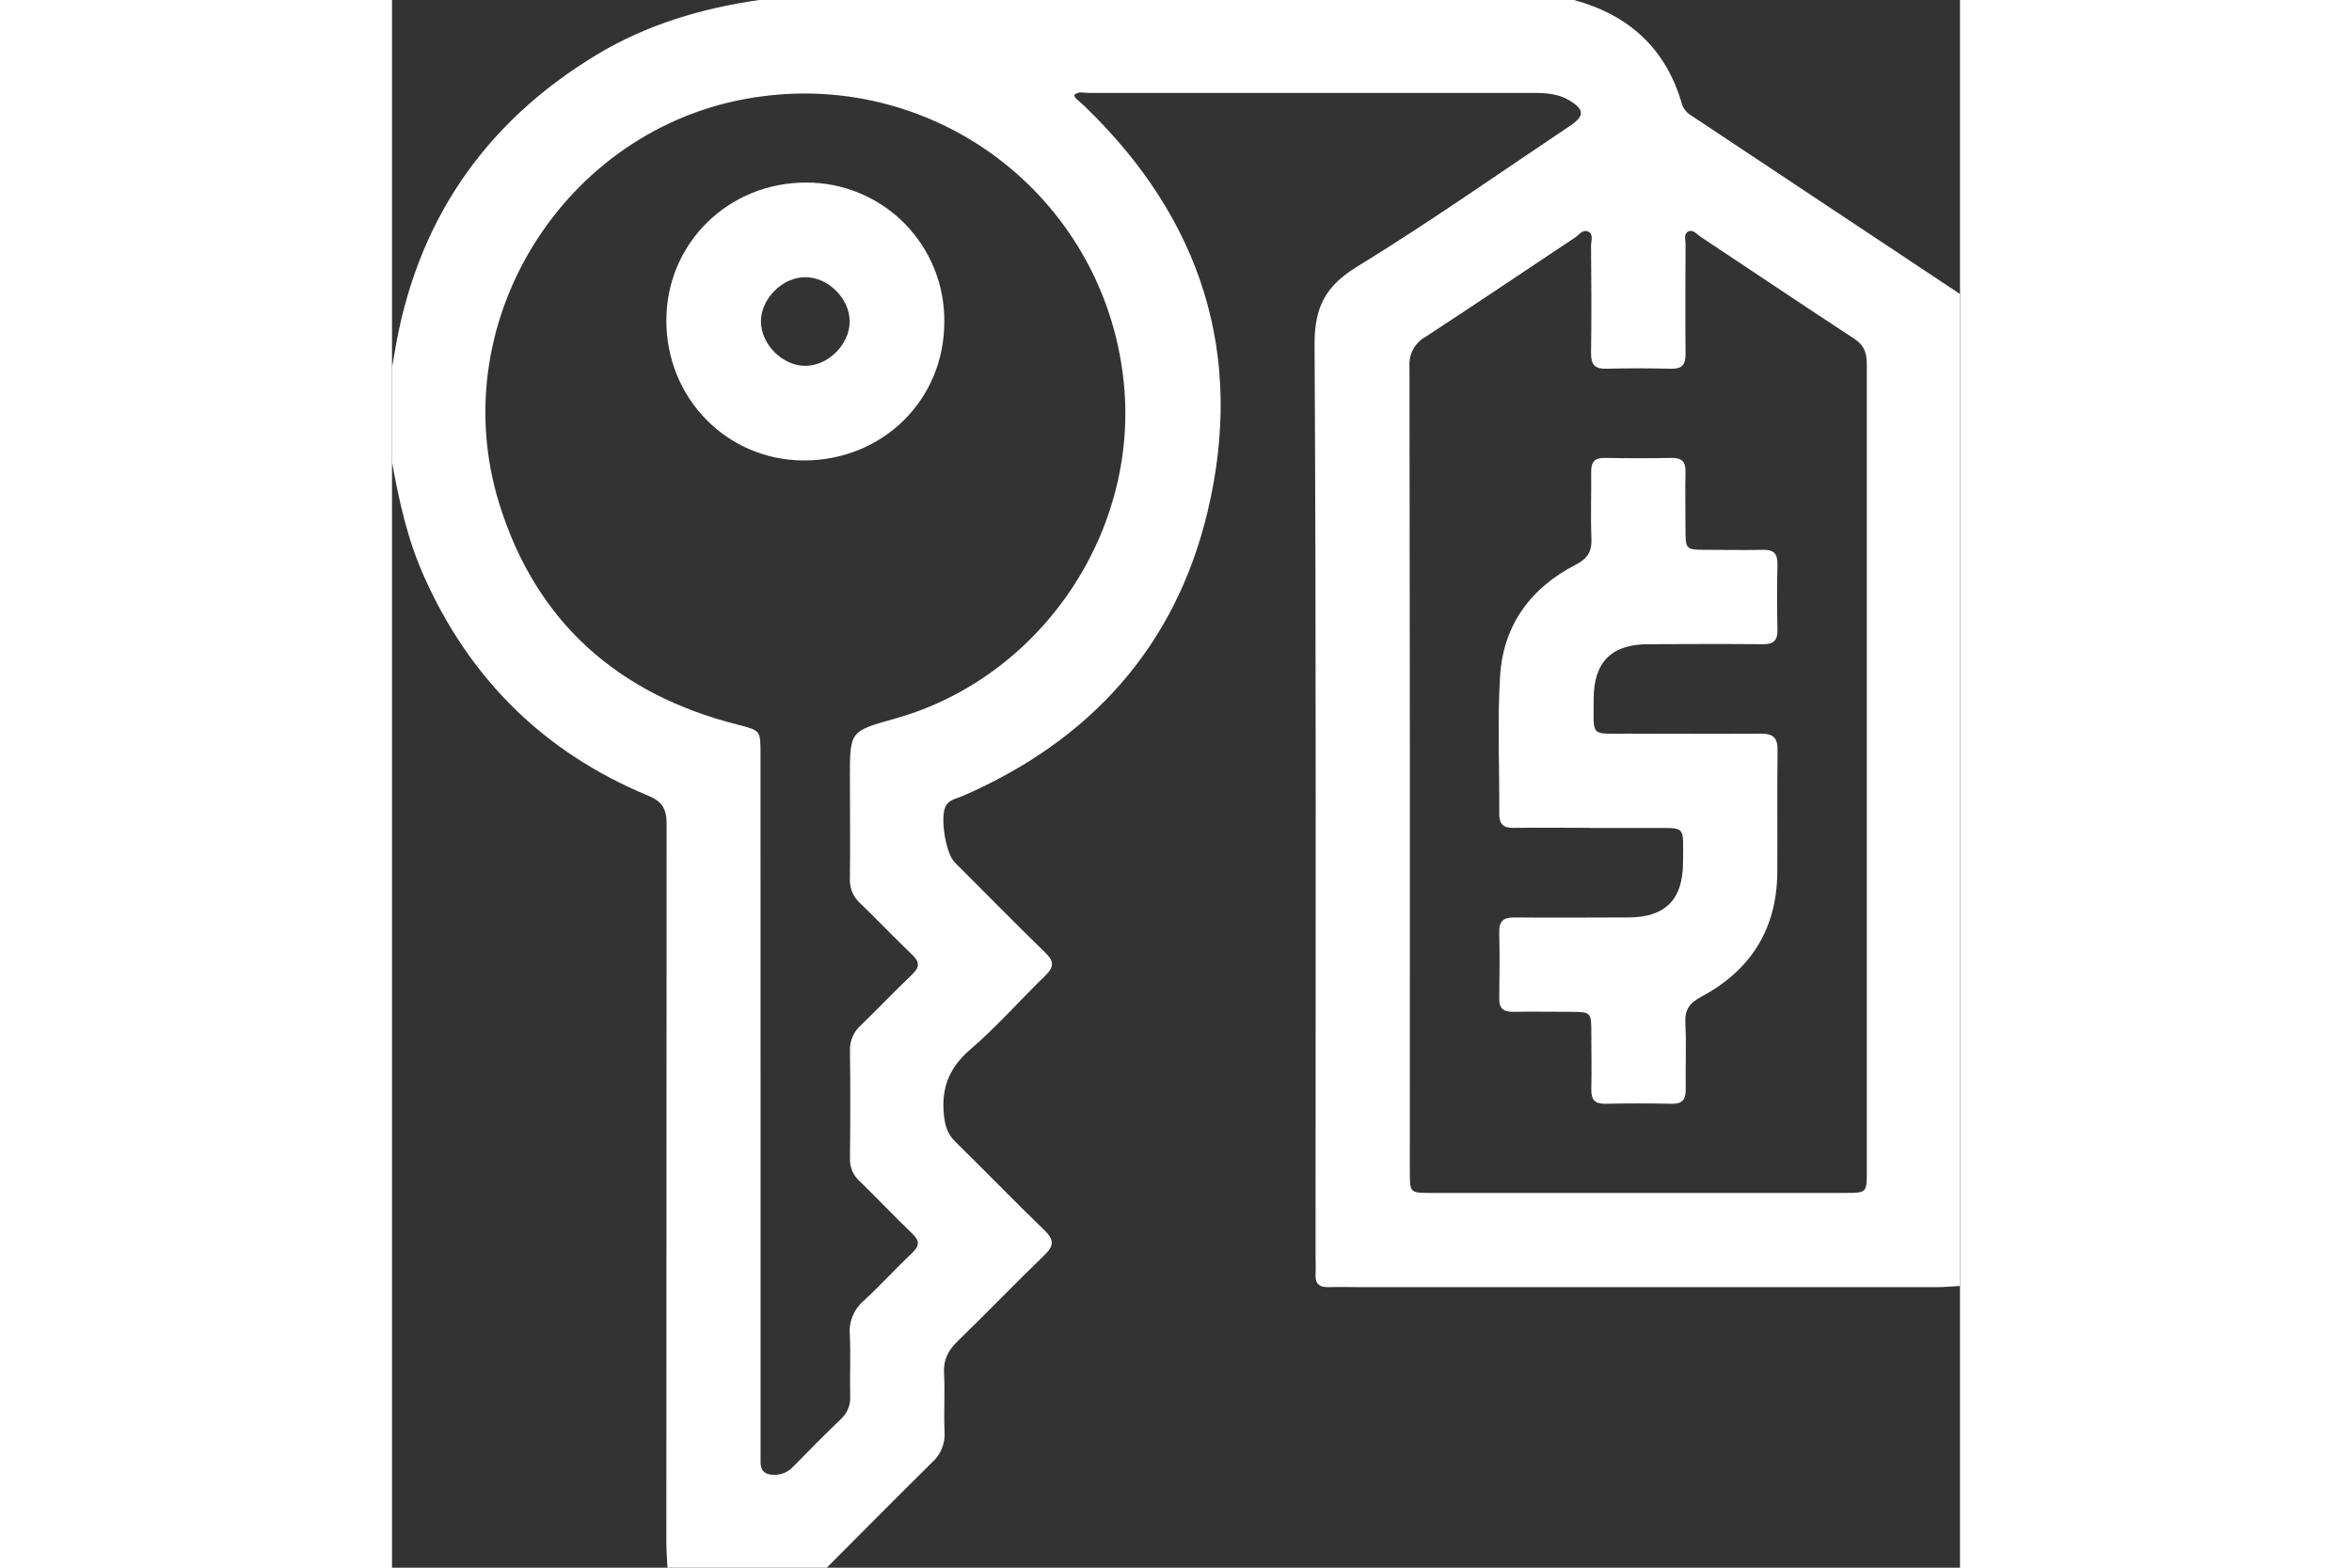 <svg width="60" height="40" viewBox="0 0 40 40" fill="none" xmlns="http://www.w3.org/2000/svg">
<rect x="0" y="0" width="40" height="40" fill="#333333" stroke="none"/>
<g id="Key_investment 1">
<path id="Vector" d="M11.091 40H7.028C7.018 39.792 6.999 39.583 6.999 39.375C6.999 33.258 7.001 27.141 7.005 21.024C7.005 20.644 6.901 20.452 6.532 20.301C3.873 19.197 1.968 17.311 0.803 14.676C0.394 13.753 0.178 12.776 0 11.79V9.375C0.019 9.271 0.039 9.167 0.055 9.07C0.593 5.711 2.317 3.151 5.229 1.392C6.504 0.625 7.906 0.208 9.372 0H30.153C31.553 0.382 32.497 1.235 32.906 2.651C32.945 2.776 33.03 2.882 33.144 2.947L39.997 7.5V32.812C39.802 32.823 39.608 32.842 39.413 32.842H24.69C24.429 32.842 24.169 32.832 23.908 32.842C23.648 32.851 23.546 32.753 23.56 32.5C23.57 32.344 23.56 32.188 23.56 32.031C23.56 24.284 23.579 16.538 23.535 8.793C23.53 7.843 23.808 7.303 24.615 6.807C26.466 5.671 28.246 4.419 30.053 3.21C30.426 2.96 30.421 2.794 30.038 2.564C29.762 2.395 29.45 2.371 29.134 2.371C25.346 2.371 21.557 2.371 17.769 2.371C17.648 2.371 17.51 2.319 17.402 2.427C17.41 2.454 17.422 2.479 17.438 2.502C17.512 2.574 17.594 2.64 17.669 2.71C20.641 5.574 21.764 9.039 20.806 13.054C19.982 16.509 17.803 18.901 14.548 20.315C14.396 20.38 14.213 20.399 14.124 20.57C13.977 20.856 14.124 21.768 14.352 22C15.124 22.774 15.892 23.553 16.675 24.317C16.896 24.532 16.883 24.68 16.67 24.89C16.025 25.515 15.43 26.196 14.751 26.779C14.211 27.244 14.009 27.762 14.079 28.446C14.107 28.723 14.17 28.935 14.371 29.132C15.134 29.879 15.876 30.647 16.643 31.39C16.885 31.623 16.9 31.778 16.649 32.02C15.899 32.743 15.178 33.495 14.431 34.22C14.19 34.454 14.063 34.694 14.082 35.04C14.11 35.533 14.073 36.03 14.096 36.524C14.107 36.672 14.084 36.82 14.028 36.957C13.973 37.095 13.886 37.217 13.775 37.316C12.871 38.208 11.983 39.107 11.091 40ZM9.402 28.101V36.732C9.402 36.927 9.402 37.123 9.402 37.318C9.402 37.513 9.5 37.62 9.715 37.63C9.811 37.637 9.909 37.621 9.999 37.585C10.089 37.549 10.17 37.493 10.235 37.422C10.634 37.011 11.039 36.605 11.451 36.208C11.533 36.134 11.596 36.043 11.637 35.941C11.678 35.839 11.696 35.729 11.688 35.619C11.677 35.098 11.704 34.577 11.679 34.056C11.664 33.896 11.688 33.734 11.748 33.584C11.809 33.434 11.904 33.301 12.026 33.196C12.457 32.8 12.853 32.362 13.276 31.962C13.458 31.787 13.463 31.658 13.276 31.48C12.817 31.038 12.377 30.575 11.922 30.131C11.841 30.057 11.778 29.966 11.737 29.864C11.696 29.763 11.677 29.653 11.683 29.544C11.693 28.632 11.695 27.721 11.683 26.809C11.678 26.687 11.701 26.565 11.749 26.452C11.797 26.34 11.87 26.239 11.963 26.158C12.403 25.733 12.823 25.288 13.266 24.867C13.463 24.679 13.468 24.546 13.266 24.356C12.812 23.925 12.384 23.47 11.934 23.037C11.848 22.958 11.781 22.861 11.737 22.753C11.693 22.644 11.674 22.528 11.681 22.412C11.693 21.552 11.681 20.693 11.681 19.833C11.681 18.657 11.681 18.657 12.827 18.337C16.667 17.262 19.205 13.358 18.626 9.42C18.324 7.285 17.191 5.357 15.475 4.053C13.758 2.749 11.597 2.175 9.459 2.456C4.551 3.071 1.271 8.093 2.732 12.838C3.664 15.859 5.753 17.712 8.811 18.488C9.4 18.637 9.401 18.637 9.401 19.233L9.402 28.101ZM37.623 19.649C37.623 16.199 37.623 12.749 37.623 9.3C37.623 9.016 37.562 8.815 37.31 8.648C35.993 7.785 34.684 6.906 33.373 6.035C33.28 5.974 33.191 5.847 33.068 5.907C32.945 5.968 32.999 6.116 32.999 6.228C32.994 7.166 32.99 8.103 32.999 9.041C32.999 9.308 32.904 9.415 32.634 9.408C32.087 9.397 31.541 9.393 30.994 9.408C30.681 9.419 30.584 9.304 30.588 8.999C30.602 8.089 30.596 7.177 30.588 6.266C30.588 6.144 30.657 5.974 30.517 5.909C30.376 5.845 30.283 5.993 30.179 6.061C28.91 6.904 27.649 7.757 26.373 8.59C26.238 8.663 26.127 8.773 26.053 8.907C25.98 9.041 25.946 9.194 25.956 9.347C25.967 16.193 25.97 23.041 25.965 29.889C25.965 30.435 25.965 30.438 26.506 30.438H37.051C37.621 30.438 37.623 30.438 37.623 29.88V19.649Z" fill="white"/>
<path id="Vector_2" d="M10.57 4.658C11.036 4.657 11.497 4.749 11.927 4.928C12.357 5.107 12.748 5.37 13.075 5.701C13.402 6.033 13.661 6.426 13.835 6.858C14.009 7.29 14.095 7.753 14.089 8.219C14.089 10.207 12.511 11.755 10.499 11.748C8.541 11.741 6.993 10.158 6.999 8.168C7.004 6.204 8.581 4.654 10.57 4.658ZM11.675 8.2C11.675 7.614 11.121 7.069 10.539 7.072C9.956 7.075 9.407 7.626 9.412 8.208C9.416 8.79 9.967 9.339 10.549 9.335C11.131 9.331 11.68 8.78 11.675 8.198V8.2Z" fill="white"/>
<path id="Vector_3" d="M30.564 21.123C29.913 21.123 29.262 21.114 28.611 21.123C28.343 21.128 28.244 21.024 28.246 20.756C28.255 19.585 28.195 18.41 28.268 17.244C28.349 15.953 29.045 15.001 30.194 14.41C30.492 14.257 30.61 14.082 30.598 13.749C30.574 13.177 30.598 12.603 30.591 12.031C30.591 11.783 30.683 11.68 30.934 11.684C31.507 11.694 32.08 11.694 32.652 11.684C32.903 11.684 33.002 11.781 32.997 12.03C32.987 12.511 32.997 12.994 32.997 13.475C32.997 14.027 32.997 14.027 33.533 14.029C34.015 14.029 34.497 14.039 34.977 14.029C35.247 14.022 35.348 14.128 35.343 14.396C35.331 14.955 35.33 15.515 35.343 16.075C35.349 16.347 35.239 16.439 34.973 16.437C33.997 16.429 33.021 16.432 32.045 16.437C31.107 16.437 30.655 16.897 30.655 17.833C30.655 18.827 30.551 18.715 31.521 18.719C32.653 18.719 33.785 18.729 34.918 18.719C35.237 18.719 35.35 18.823 35.346 19.146C35.331 20.187 35.346 21.229 35.339 22.271C35.326 23.704 34.661 24.756 33.41 25.426C33.098 25.59 32.972 25.767 32.994 26.117C33.022 26.676 32.994 27.236 33.003 27.796C33.008 28.063 32.908 28.17 32.639 28.163C32.079 28.151 31.519 28.151 30.959 28.163C30.691 28.17 30.589 28.064 30.595 27.797C30.606 27.316 30.595 26.833 30.595 26.352C30.595 25.831 30.587 25.82 30.074 25.817C29.561 25.816 29.084 25.809 28.591 25.817C28.34 25.817 28.242 25.72 28.246 25.471C28.255 24.911 28.258 24.352 28.246 23.793C28.239 23.502 28.35 23.406 28.637 23.409C29.599 23.42 30.562 23.409 31.525 23.409C32.487 23.409 32.934 22.955 32.935 21.992C32.937 21.03 33.031 21.131 32.087 21.127C31.579 21.127 31.072 21.127 30.565 21.127L30.564 21.123Z" fill="white"/>
</g>
</svg>
